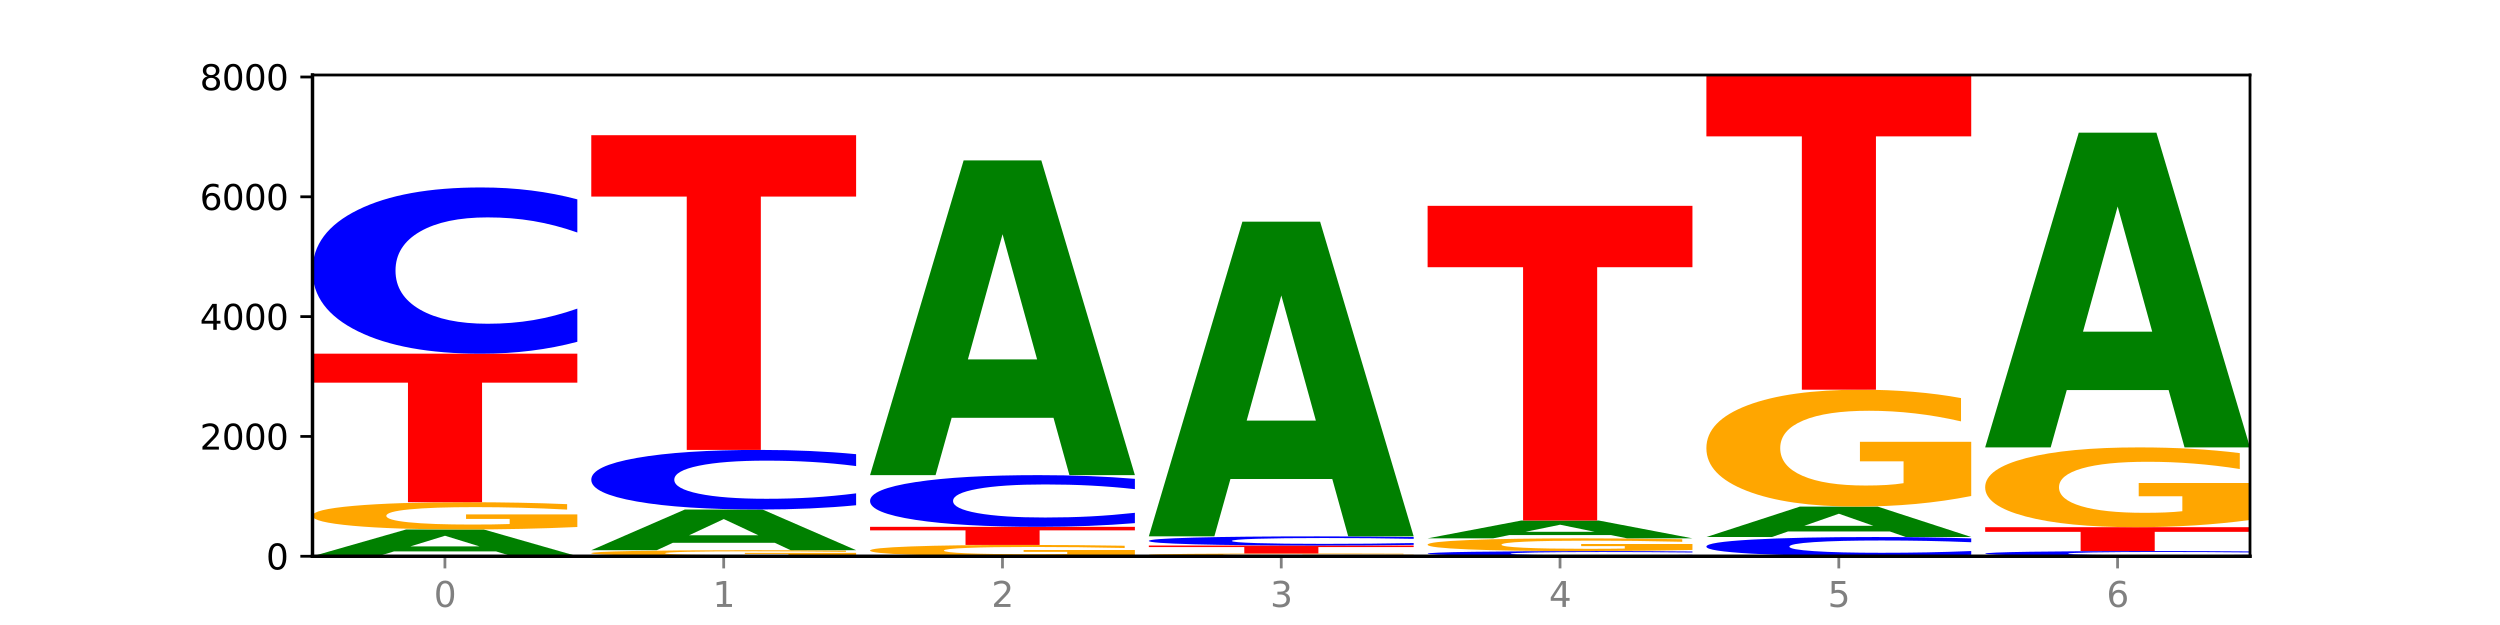 <?xml version="1.0" encoding="utf-8" standalone="no"?>
<!DOCTYPE svg PUBLIC "-//W3C//DTD SVG 1.1//EN"
  "http://www.w3.org/Graphics/SVG/1.1/DTD/svg11.dtd">
<svg xmlns:xlink="http://www.w3.org/1999/xlink" width="720pt" height="180pt" viewBox="0 0 720 180" xmlns="http://www.w3.org/2000/svg" version="1.1">
 <defs>
  <style type="text/css">*{stroke-linejoin: round; stroke-linecap: butt}</style>
 </defs>
 <g id="figure_1">
  <g id="patch_1">
   <path d="M 0 180 
L 720 180 
L 720 0 
L 0 0 
z
" style="fill: #ffffff"/>
  </g>
  <g id="axes_1">
   <g id="patch_2">
    <path d="M 90 160.2 
L 648 160.2 
L 648 21.6 
L 90 21.6 
z
" style="fill: #ffffff"/>
   </g>
   <g id="line2d_1">
    <path d="M 90 160.2 
L 648 160.2 
" clip-path="url(#p31c98d50a1)" style="fill: none; stroke: #000000; stroke-width: 0.5; stroke-linecap: square"/>
   </g>
   <g id="patch_3">
    <path d="M 142.835 158.795 
L 113.501 158.795 
L 108.87 160.2 
L 90 160.2 
L 116.948 152.488 
L 139.326 152.488 
L 166.273 160.2 
L 147.419 160.2 
L 142.835 158.795 
z
M 118.18 157.364 
L 138.109 157.364 
L 128.16 154.296 
L 118.18 157.364 
z
" clip-path="url(#p31c98d50a1)" style="fill: #008000"/>
   </g>
   <g id="patch_4">
    <path d="M 166.273 151.777 
Q 158.581 152.132 150.308 152.311 
Q 142.034 152.488 133.214 152.488 
Q 113.282 152.488 101.641 151.43 
Q 90 150.373 90 148.565 
Q 90 146.735 101.846 145.686 
Q 113.709 144.637 134.342 144.637 
Q 142.291 144.637 149.573 144.78 
Q 156.872 144.921 163.333 145.2 
L 163.333 146.765 
Q 156.667 146.406 150.068 146.23 
Q 143.47 146.051 136.838 146.051 
Q 124.564 146.051 117.914 146.703 
Q 111.265 147.353 111.265 148.565 
Q 111.265 149.765 117.675 150.42 
Q 124.085 151.073 135.88 151.073 
Q 139.094 151.073 141.846 151.036 
Q 144.598 150.997 146.786 150.916 
L 146.786 149.447 
L 134.222 149.447 
L 134.222 148.138 
L 166.273 148.138 
L 166.273 151.777 
z
" clip-path="url(#p31c98d50a1)" style="fill: #ffa600"/>
   </g>
   <g id="patch_5">
    <path d="M 90 101.865 
L 166.273 101.865 
L 166.273 110.207 
L 138.833 110.207 
L 138.833 144.637 
L 117.494 144.637 
L 117.494 110.207 
L 90 110.207 
L 90 101.865 
z
" clip-path="url(#p31c98d50a1)" style="fill: #ff0000"/>
   </g>
   <g id="patch_6">
    <path d="M 166.273 98.433 
Q 159.893 100.134 152.994 100.994 
Q 146.095 101.865 138.581 101.865 
Q 116.174 101.865 103.087 95.416 
Q 90 88.968 90 77.94 
Q 90 66.873 103.087 60.434 
Q 116.174 53.985 138.581 53.985 
Q 146.095 53.985 152.994 54.856 
Q 159.893 55.716 166.273 57.417 
L 166.273 66.962 
Q 159.836 64.707 153.59 63.658 
Q 147.344 62.61 140.445 62.61 
Q 128.069 62.61 120.978 66.695 
Q 113.906 70.769 113.906 77.94 
Q 113.906 85.081 120.978 89.166 
Q 128.069 93.24 140.445 93.24 
Q 147.344 93.24 153.59 92.192 
Q 159.836 91.134 166.273 88.879 
L 166.273 98.433 
z
" clip-path="url(#p31c98d50a1)" style="fill: #0000ff"/>
   </g>
   <g id="patch_7">
    <path d="M 246.561 160.042 
Q 238.869 160.121 230.595 160.161 
Q 222.322 160.2 213.501 160.2 
Q 193.57 160.2 181.929 159.965 
Q 170.288 159.731 170.288 159.329 
Q 170.288 158.923 182.134 158.69 
Q 193.997 158.457 214.63 158.457 
Q 222.578 158.457 229.86 158.489 
Q 237.159 158.52 243.621 158.582 
L 243.621 158.93 
Q 236.954 158.85 230.356 158.811 
Q 223.758 158.771 217.125 158.771 
Q 204.852 158.771 198.202 158.916 
Q 191.553 159.06 191.553 159.329 
Q 191.553 159.596 197.963 159.741 
Q 204.373 159.886 216.168 159.886 
Q 219.382 159.886 222.134 159.878 
Q 224.886 159.869 227.074 159.851 
L 227.074 159.525 
L 214.51 159.525 
L 214.51 159.235 
L 246.561 159.235 
L 246.561 160.042 
z
" clip-path="url(#p31c98d50a1)" style="fill: #ffa600"/>
   </g>
   <g id="patch_8">
    <path d="M 223.122 156.323 
L 193.789 156.323 
L 189.157 158.457 
L 170.288 158.457 
L 197.235 146.742 
L 219.614 146.742 
L 246.561 158.457 
L 227.707 158.457 
L 223.122 156.323 
z
M 198.467 154.149 
L 218.397 154.149 
L 208.448 149.489 
L 198.467 154.149 
z
" clip-path="url(#p31c98d50a1)" style="fill: #008000"/>
   </g>
   <g id="patch_9">
    <path d="M 246.561 145.511 
Q 240.181 146.121 233.282 146.43 
Q 226.383 146.742 218.869 146.742 
Q 196.462 146.742 183.375 144.43 
Q 170.288 142.118 170.288 138.164 
Q 170.288 134.195 183.375 131.887 
Q 196.462 129.574 218.869 129.574 
Q 226.383 129.574 233.282 129.887 
Q 240.181 130.195 246.561 130.805 
L 246.561 134.227 
Q 240.123 133.419 233.878 133.043 
Q 227.632 132.667 220.733 132.667 
Q 208.357 132.667 201.266 134.131 
Q 194.194 135.592 194.194 138.164 
Q 194.194 140.724 201.266 142.189 
Q 208.357 143.65 220.733 143.65 
Q 227.632 143.65 233.878 143.274 
Q 240.123 142.894 246.561 142.086 
L 246.561 145.511 
z
" clip-path="url(#p31c98d50a1)" style="fill: #0000ff"/>
   </g>
   <g id="patch_10">
    <path d="M 170.288 38.94 
L 246.561 38.94 
L 246.561 56.616 
L 219.12 56.616 
L 219.12 129.574 
L 197.782 129.574 
L 197.782 56.616 
L 170.288 56.616 
L 170.288 38.94 
z
" clip-path="url(#p31c98d50a1)" style="fill: #ff0000"/>
   </g>
   <g id="patch_11">
    <path d="M 326.849 159.905 
Q 319.157 160.052 310.883 160.127 
Q 302.61 160.2 293.789 160.2 
Q 273.858 160.2 262.217 159.761 
Q 250.576 159.322 250.576 158.571 
Q 250.576 157.811 262.422 157.375 
Q 274.285 156.939 294.917 156.939 
Q 302.866 156.939 310.148 156.998 
Q 317.447 157.057 323.909 157.173 
L 323.909 157.823 
Q 317.242 157.674 310.644 157.601 
Q 304.046 157.526 297.413 157.526 
Q 285.14 157.526 278.49 157.797 
Q 271.84 158.067 271.84 158.571 
Q 271.84 159.069 278.251 159.341 
Q 284.661 159.613 296.456 159.613 
Q 299.669 159.613 302.422 159.597 
Q 305.174 159.581 307.362 159.547 
L 307.362 158.937 
L 294.798 158.937 
L 294.798 158.393 
L 326.849 158.393 
L 326.849 159.905 
z
" clip-path="url(#p31c98d50a1)" style="fill: #ffa600"/>
   </g>
   <g id="patch_12">
    <path d="M 250.576 151.728 
L 326.849 151.728 
L 326.849 152.745 
L 299.408 152.745 
L 299.408 156.939 
L 278.069 156.939 
L 278.069 152.745 
L 250.576 152.745 
L 250.576 151.728 
z
" clip-path="url(#p31c98d50a1)" style="fill: #ff0000"/>
   </g>
   <g id="patch_13">
    <path d="M 326.849 150.661 
Q 320.469 151.19 313.57 151.458 
Q 306.671 151.728 299.157 151.728 
Q 276.749 151.728 263.663 149.723 
Q 250.576 147.717 250.576 144.288 
Q 250.576 140.846 263.663 138.844 
Q 276.749 136.838 299.157 136.838 
Q 306.671 136.838 313.57 137.109 
Q 320.469 137.377 326.849 137.906 
L 326.849 140.874 
Q 320.411 140.173 314.166 139.846 
Q 307.92 139.52 301.021 139.52 
Q 288.645 139.52 281.554 140.791 
Q 274.482 142.058 274.482 144.288 
Q 274.482 146.509 281.554 147.779 
Q 288.645 149.046 301.021 149.046 
Q 307.92 149.046 314.166 148.72 
Q 320.411 148.391 326.849 147.69 
L 326.849 150.661 
z
" clip-path="url(#p31c98d50a1)" style="fill: #0000ff"/>
   </g>
   <g id="patch_14">
    <path d="M 303.41 120.328 
L 274.077 120.328 
L 269.445 136.838 
L 250.576 136.838 
L 277.523 46.204 
L 299.901 46.204 
L 326.849 136.838 
L 307.995 136.838 
L 303.41 120.328 
z
M 278.755 103.506 
L 298.685 103.506 
L 288.736 67.454 
L 278.755 103.506 
z
" clip-path="url(#p31c98d50a1)" style="fill: #008000"/>
   </g>
   <g id="patch_15">
    <path d="M 407.137 160.128 
Q 399.444 160.164 391.171 160.182 
Q 382.897 160.2 374.077 160.2 
Q 354.145 160.2 342.504 160.093 
Q 330.863 159.986 330.863 159.803 
Q 330.863 159.618 342.709 159.512 
Q 354.573 159.406 375.205 159.406 
Q 383.154 159.406 390.436 159.421 
Q 397.735 159.435 404.197 159.463 
L 404.197 159.621 
Q 397.53 159.585 390.932 159.567 
Q 384.333 159.549 377.701 159.549 
Q 365.427 159.549 358.778 159.615 
Q 352.128 159.681 352.128 159.803 
Q 352.128 159.925 358.538 159.991 
Q 364.949 160.057 376.744 160.057 
Q 379.957 160.057 382.709 160.053 
Q 385.462 160.049 387.65 160.041 
L 387.65 159.893 
L 375.085 159.893 
L 375.085 159.76 
L 407.137 159.76 
L 407.137 160.128 
z
" clip-path="url(#p31c98d50a1)" style="fill: #ffa600"/>
   </g>
   <g id="patch_16">
    <path d="M 330.863 157.112 
L 407.137 157.112 
L 407.137 157.559 
L 379.696 157.559 
L 379.696 159.406 
L 358.357 159.406 
L 358.357 157.559 
L 330.863 157.559 
L 330.863 157.112 
z
" clip-path="url(#p31c98d50a1)" style="fill: #ff0000"/>
   </g>
   <g id="patch_17">
    <path d="M 407.137 156.922 
Q 400.757 157.016 393.858 157.064 
Q 386.959 157.112 379.445 157.112 
Q 357.037 157.112 343.95 156.756 
Q 330.863 156.4 330.863 155.792 
Q 330.863 155.182 343.95 154.827 
Q 357.037 154.472 379.445 154.472 
Q 386.959 154.472 393.858 154.52 
Q 400.757 154.567 407.137 154.661 
L 407.137 155.187 
Q 400.699 155.063 394.453 155.005 
Q 388.208 154.947 381.309 154.947 
Q 368.933 154.947 361.842 155.172 
Q 354.77 155.397 354.77 155.792 
Q 354.77 156.186 361.842 156.411 
Q 368.933 156.636 381.309 156.636 
Q 388.208 156.636 394.453 156.578 
Q 400.699 156.52 407.137 156.396 
L 407.137 156.922 
z
" clip-path="url(#p31c98d50a1)" style="fill: #0000ff"/>
   </g>
   <g id="patch_18">
    <path d="M 383.698 137.961 
L 354.364 137.961 
L 349.733 154.472 
L 330.863 154.472 
L 357.811 63.837 
L 380.189 63.837 
L 407.137 154.472 
L 388.283 154.472 
L 383.698 137.961 
z
M 359.043 121.139 
L 378.973 121.139 
L 369.023 85.088 
L 359.043 121.139 
z
" clip-path="url(#p31c98d50a1)" style="fill: #008000"/>
   </g>
   <g id="patch_19">
    <path d="M 487.424 160.094 
Q 481.044 160.146 474.145 160.173 
Q 467.246 160.2 459.732 160.2 
Q 437.325 160.2 424.238 160 
Q 411.151 159.8 411.151 159.459 
Q 411.151 159.116 424.238 158.916 
Q 437.325 158.716 459.732 158.716 
Q 467.246 158.716 474.145 158.743 
Q 481.044 158.77 487.424 158.823 
L 487.424 159.118 
Q 480.987 159.048 474.741 159.016 
Q 468.495 158.983 461.596 158.983 
Q 449.221 158.983 442.129 159.11 
Q 435.057 159.236 435.057 159.459 
Q 435.057 159.68 442.129 159.806 
Q 449.221 159.933 461.596 159.933 
Q 468.495 159.933 474.741 159.9 
Q 480.987 159.867 487.424 159.798 
L 487.424 160.094 
z
" clip-path="url(#p31c98d50a1)" style="fill: #0000ff"/>
   </g>
   <g id="patch_20">
    <path d="M 487.424 158.384 
Q 479.732 158.55 471.459 158.633 
Q 463.185 158.716 454.365 158.716 
Q 434.433 158.716 422.792 158.221 
Q 411.151 157.726 411.151 156.88 
Q 411.151 156.023 422.997 155.532 
Q 434.86 155.041 455.493 155.041 
Q 463.442 155.041 470.724 155.108 
Q 478.023 155.174 484.484 155.305 
L 484.484 156.037 
Q 477.818 155.869 471.219 155.787 
Q 464.621 155.703 457.989 155.703 
Q 445.715 155.703 439.066 156.008 
Q 432.416 156.313 432.416 156.88 
Q 432.416 157.442 438.826 157.748 
Q 445.236 158.054 457.031 158.054 
Q 460.245 158.054 462.997 158.037 
Q 465.749 158.019 467.937 157.981 
L 467.937 157.293 
L 455.373 157.293 
L 455.373 156.68 
L 487.424 156.68 
L 487.424 158.384 
z
" clip-path="url(#p31c98d50a1)" style="fill: #ffa600"/>
   </g>
   <g id="patch_21">
    <path d="M 463.986 154.108 
L 434.652 154.108 
L 430.021 155.041 
L 411.151 155.041 
L 438.099 149.917 
L 460.477 149.917 
L 487.424 155.041 
L 468.571 155.041 
L 463.986 154.108 
z
M 439.331 153.157 
L 459.261 153.157 
L 449.311 151.118 
L 439.331 153.157 
z
" clip-path="url(#p31c98d50a1)" style="fill: #008000"/>
   </g>
   <g id="patch_22">
    <path d="M 411.151 59.282 
L 487.424 59.282 
L 487.424 76.959 
L 459.984 76.959 
L 459.984 149.917 
L 438.645 149.917 
L 438.645 76.959 
L 411.151 76.959 
L 411.151 59.282 
z
" clip-path="url(#p31c98d50a1)" style="fill: #ff0000"/>
   </g>
   <g id="patch_23">
    <path d="M 567.712 159.803 
Q 561.332 160 554.433 160.099 
Q 547.534 160.2 540.02 160.2 
Q 517.613 160.2 504.526 159.454 
Q 491.439 158.708 491.439 157.432 
Q 491.439 156.152 504.526 155.407 
Q 517.613 154.662 540.02 154.662 
Q 547.534 154.662 554.433 154.762 
Q 561.332 154.862 567.712 155.059 
L 567.712 156.163 
Q 561.274 155.902 555.029 155.78 
Q 548.783 155.659 541.884 155.659 
Q 529.508 155.659 522.417 156.132 
Q 515.345 156.603 515.345 157.432 
Q 515.345 158.259 522.417 158.731 
Q 529.508 159.202 541.884 159.202 
Q 548.783 159.202 555.029 159.081 
Q 561.274 158.959 567.712 158.698 
L 567.712 159.803 
z
" clip-path="url(#p31c98d50a1)" style="fill: #0000ff"/>
   </g>
   <g id="patch_24">
    <path d="M 544.273 153.065 
L 514.94 153.065 
L 510.308 154.662 
L 491.439 154.662 
L 518.386 145.897 
L 540.765 145.897 
L 567.712 154.662 
L 548.858 154.662 
L 544.273 153.065 
z
M 519.618 151.438 
L 539.548 151.438 
L 529.599 147.952 
L 519.618 151.438 
z
" clip-path="url(#p31c98d50a1)" style="fill: #008000"/>
   </g>
   <g id="patch_25">
    <path d="M 567.712 142.851 
Q 560.02 144.374 551.746 145.139 
Q 543.473 145.897 534.652 145.897 
Q 514.721 145.897 503.08 141.363 
Q 491.439 136.829 491.439 129.076 
Q 491.439 121.232 503.285 116.733 
Q 515.148 112.234 535.781 112.234 
Q 543.729 112.234 551.011 112.846 
Q 558.311 113.451 564.772 114.647 
L 564.772 121.357 
Q 558.105 119.821 551.507 119.063 
Q 544.909 118.298 538.276 118.298 
Q 526.003 118.298 519.353 121.093 
Q 512.704 123.882 512.704 129.076 
Q 512.704 134.222 519.114 137.031 
Q 525.524 139.833 537.319 139.833 
Q 540.533 139.833 543.285 139.673 
Q 546.037 139.506 548.225 139.159 
L 548.225 132.859 
L 535.661 132.859 
L 535.661 127.247 
L 567.712 127.247 
L 567.712 142.851 
z
" clip-path="url(#p31c98d50a1)" style="fill: #ffa600"/>
   </g>
   <g id="patch_26">
    <path d="M 491.439 21.6 
L 567.712 21.6 
L 567.712 39.276 
L 540.272 39.276 
L 540.272 112.234 
L 518.933 112.234 
L 518.933 39.276 
L 491.439 39.276 
L 491.439 21.6 
z
" clip-path="url(#p31c98d50a1)" style="fill: #ff0000"/>
   </g>
   <g id="patch_27">
    <path d="M 648 160.092 
Q 641.62 160.146 634.721 160.173 
Q 627.822 160.2 620.308 160.2 
Q 597.901 160.2 584.814 159.998 
Q 571.727 159.796 571.727 159.45 
Q 571.727 159.103 584.814 158.901 
Q 597.901 158.699 620.308 158.699 
Q 627.822 158.699 634.721 158.726 
Q 641.62 158.753 648 158.807 
L 648 159.106 
Q 641.562 159.035 635.317 159.002 
Q 629.071 158.969 622.172 158.969 
Q 609.796 158.969 602.705 159.097 
Q 595.633 159.225 595.633 159.45 
Q 595.633 159.674 602.705 159.802 
Q 609.796 159.93 622.172 159.93 
Q 629.071 159.93 635.317 159.897 
Q 641.562 159.864 648 159.793 
L 648 160.092 
z
" clip-path="url(#p31c98d50a1)" style="fill: #0000ff"/>
   </g>
   <g id="patch_28">
    <path d="M 571.727 151.832 
L 648 151.832 
L 648 153.171 
L 620.559 153.171 
L 620.559 158.699 
L 599.221 158.699 
L 599.221 153.171 
L 571.727 153.171 
L 571.727 151.832 
z
" clip-path="url(#p31c98d50a1)" style="fill: #ff0000"/>
   </g>
   <g id="patch_29">
    <path d="M 648 149.753 
Q 640.308 150.792 632.034 151.314 
Q 623.761 151.832 614.94 151.832 
Q 595.009 151.832 583.368 148.737 
Q 571.727 145.641 571.727 140.348 
Q 571.727 134.993 583.573 131.921 
Q 595.436 128.85 616.068 128.85 
Q 624.017 128.85 631.299 129.268 
Q 638.598 129.681 645.06 130.497 
L 645.06 135.078 
Q 638.393 134.029 631.795 133.512 
Q 625.197 132.99 618.564 132.99 
Q 606.291 132.99 599.641 134.898 
Q 592.992 136.802 592.992 140.348 
Q 592.992 143.861 599.402 145.779 
Q 605.812 147.692 617.607 147.692 
Q 620.821 147.692 623.573 147.583 
Q 626.325 147.469 628.513 147.232 
L 628.513 142.931 
L 615.949 142.931 
L 615.949 139.099 
L 648 139.099 
L 648 149.753 
z
" clip-path="url(#p31c98d50a1)" style="fill: #ffa600"/>
   </g>
   <g id="patch_30">
    <path d="M 624.561 112.339 
L 595.228 112.339 
L 590.596 128.85 
L 571.727 128.85 
L 598.674 38.215 
L 621.052 38.215 
L 648 128.85 
L 629.146 128.85 
L 624.561 112.339 
z
M 599.906 95.517 
L 619.836 95.517 
L 609.887 59.466 
L 599.906 95.517 
z
" clip-path="url(#p31c98d50a1)" style="fill: #008000"/>
   </g>
   <g id="matplotlib.axis_1">
    <g id="xtick_1">
     <g id="line2d_2">
      <defs>
       <path id="m819adc1abf" d="M 0 0 
L 0 3.5 
" style="stroke: #808080; stroke-width: 0.8"/>
      </defs>
      <g>
       <use xlink:href="#m819adc1abf" x="128.137" y="160.2" style="fill: #808080; stroke: #808080; stroke-width: 0.8"/>
      </g>
     </g>
     <g id="text_1">
      <!-- 0 -->
      <g style="fill: #808080" transform="translate(124.955 174.798) scale(0.1 -0.1)">
       <defs>
        <path id="DejaVuSans-30" d="M 2034 4250 
Q 1547 4250 1301 3770 
Q 1056 3291 1056 2328 
Q 1056 1369 1301 889 
Q 1547 409 2034 409 
Q 2525 409 2770 889 
Q 3016 1369 3016 2328 
Q 3016 3291 2770 3770 
Q 2525 4250 2034 4250 
z
M 2034 4750 
Q 2819 4750 3233 4129 
Q 3647 3509 3647 2328 
Q 3647 1150 3233 529 
Q 2819 -91 2034 -91 
Q 1250 -91 836 529 
Q 422 1150 422 2328 
Q 422 3509 836 4129 
Q 1250 4750 2034 4750 
z
" transform="scale(0.016)"/>
       </defs>
       <use xlink:href="#DejaVuSans-30"/>
      </g>
     </g>
    </g>
    <g id="xtick_2">
     <g id="line2d_3">
      <g>
       <use xlink:href="#m819adc1abf" x="208.424" y="160.2" style="fill: #808080; stroke: #808080; stroke-width: 0.8"/>
      </g>
     </g>
     <g id="text_2">
      <!-- 1 -->
      <g style="fill: #808080" transform="translate(205.243 174.798) scale(0.1 -0.1)">
       <defs>
        <path id="DejaVuSans-31" d="M 794 531 
L 1825 531 
L 1825 4091 
L 703 3866 
L 703 4441 
L 1819 4666 
L 2450 4666 
L 2450 531 
L 3481 531 
L 3481 0 
L 794 0 
L 794 531 
z
" transform="scale(0.016)"/>
       </defs>
       <use xlink:href="#DejaVuSans-31"/>
      </g>
     </g>
    </g>
    <g id="xtick_3">
     <g id="line2d_4">
      <g>
       <use xlink:href="#m819adc1abf" x="288.712" y="160.2" style="fill: #808080; stroke: #808080; stroke-width: 0.8"/>
      </g>
     </g>
     <g id="text_3">
      <!-- 2 -->
      <g style="fill: #808080" transform="translate(285.531 174.798) scale(0.1 -0.1)">
       <defs>
        <path id="DejaVuSans-32" d="M 1228 531 
L 3431 531 
L 3431 0 
L 469 0 
L 469 531 
Q 828 903 1448 1529 
Q 2069 2156 2228 2338 
Q 2531 2678 2651 2914 
Q 2772 3150 2772 3378 
Q 2772 3750 2511 3984 
Q 2250 4219 1831 4219 
Q 1534 4219 1204 4116 
Q 875 4013 500 3803 
L 500 4441 
Q 881 4594 1212 4672 
Q 1544 4750 1819 4750 
Q 2544 4750 2975 4387 
Q 3406 4025 3406 3419 
Q 3406 3131 3298 2873 
Q 3191 2616 2906 2266 
Q 2828 2175 2409 1742 
Q 1991 1309 1228 531 
z
" transform="scale(0.016)"/>
       </defs>
       <use xlink:href="#DejaVuSans-32"/>
      </g>
     </g>
    </g>
    <g id="xtick_4">
     <g id="line2d_5">
      <g>
       <use xlink:href="#m819adc1abf" x="369" y="160.2" style="fill: #808080; stroke: #808080; stroke-width: 0.8"/>
      </g>
     </g>
     <g id="text_4">
      <!-- 3 -->
      <g style="fill: #808080" transform="translate(365.819 174.798) scale(0.1 -0.1)">
       <defs>
        <path id="DejaVuSans-33" d="M 2597 2516 
Q 3050 2419 3304 2112 
Q 3559 1806 3559 1356 
Q 3559 666 3084 287 
Q 2609 -91 1734 -91 
Q 1441 -91 1130 -33 
Q 819 25 488 141 
L 488 750 
Q 750 597 1062 519 
Q 1375 441 1716 441 
Q 2309 441 2620 675 
Q 2931 909 2931 1356 
Q 2931 1769 2642 2001 
Q 2353 2234 1838 2234 
L 1294 2234 
L 1294 2753 
L 1863 2753 
Q 2328 2753 2575 2939 
Q 2822 3125 2822 3475 
Q 2822 3834 2567 4026 
Q 2313 4219 1838 4219 
Q 1578 4219 1281 4162 
Q 984 4106 628 3988 
L 628 4550 
Q 988 4650 1302 4700 
Q 1616 4750 1894 4750 
Q 2613 4750 3031 4423 
Q 3450 4097 3450 3541 
Q 3450 3153 3228 2886 
Q 3006 2619 2597 2516 
z
" transform="scale(0.016)"/>
       </defs>
       <use xlink:href="#DejaVuSans-33"/>
      </g>
     </g>
    </g>
    <g id="xtick_5">
     <g id="line2d_6">
      <g>
       <use xlink:href="#m819adc1abf" x="449.288" y="160.2" style="fill: #808080; stroke: #808080; stroke-width: 0.8"/>
      </g>
     </g>
     <g id="text_5">
      <!-- 4 -->
      <g style="fill: #808080" transform="translate(446.107 174.798) scale(0.1 -0.1)">
       <defs>
        <path id="DejaVuSans-34" d="M 2419 4116 
L 825 1625 
L 2419 1625 
L 2419 4116 
z
M 2253 4666 
L 3047 4666 
L 3047 1625 
L 3713 1625 
L 3713 1100 
L 3047 1100 
L 3047 0 
L 2419 0 
L 2419 1100 
L 313 1100 
L 313 1709 
L 2253 4666 
z
" transform="scale(0.016)"/>
       </defs>
       <use xlink:href="#DejaVuSans-34"/>
      </g>
     </g>
    </g>
    <g id="xtick_6">
     <g id="line2d_7">
      <g>
       <use xlink:href="#m819adc1abf" x="529.576" y="160.2" style="fill: #808080; stroke: #808080; stroke-width: 0.8"/>
      </g>
     </g>
     <g id="text_6">
      <!-- 5 -->
      <g style="fill: #808080" transform="translate(526.394 174.798) scale(0.1 -0.1)">
       <defs>
        <path id="DejaVuSans-35" d="M 691 4666 
L 3169 4666 
L 3169 4134 
L 1269 4134 
L 1269 2991 
Q 1406 3038 1543 3061 
Q 1681 3084 1819 3084 
Q 2600 3084 3056 2656 
Q 3513 2228 3513 1497 
Q 3513 744 3044 326 
Q 2575 -91 1722 -91 
Q 1428 -91 1123 -41 
Q 819 9 494 109 
L 494 744 
Q 775 591 1075 516 
Q 1375 441 1709 441 
Q 2250 441 2565 725 
Q 2881 1009 2881 1497 
Q 2881 1984 2565 2268 
Q 2250 2553 1709 2553 
Q 1456 2553 1204 2497 
Q 953 2441 691 2322 
L 691 4666 
z
" transform="scale(0.016)"/>
       </defs>
       <use xlink:href="#DejaVuSans-35"/>
      </g>
     </g>
    </g>
    <g id="xtick_7">
     <g id="line2d_8">
      <g>
       <use xlink:href="#m819adc1abf" x="609.863" y="160.2" style="fill: #808080; stroke: #808080; stroke-width: 0.8"/>
      </g>
     </g>
     <g id="text_7">
      <!-- 6 -->
      <g style="fill: #808080" transform="translate(606.682 174.798) scale(0.1 -0.1)">
       <defs>
        <path id="DejaVuSans-36" d="M 2113 2584 
Q 1688 2584 1439 2293 
Q 1191 2003 1191 1497 
Q 1191 994 1439 701 
Q 1688 409 2113 409 
Q 2538 409 2786 701 
Q 3034 994 3034 1497 
Q 3034 2003 2786 2293 
Q 2538 2584 2113 2584 
z
M 3366 4563 
L 3366 3988 
Q 3128 4100 2886 4159 
Q 2644 4219 2406 4219 
Q 1781 4219 1451 3797 
Q 1122 3375 1075 2522 
Q 1259 2794 1537 2939 
Q 1816 3084 2150 3084 
Q 2853 3084 3261 2657 
Q 3669 2231 3669 1497 
Q 3669 778 3244 343 
Q 2819 -91 2113 -91 
Q 1303 -91 875 529 
Q 447 1150 447 2328 
Q 447 3434 972 4092 
Q 1497 4750 2381 4750 
Q 2619 4750 2861 4703 
Q 3103 4656 3366 4563 
z
" transform="scale(0.016)"/>
       </defs>
       <use xlink:href="#DejaVuSans-36"/>
      </g>
     </g>
    </g>
   </g>
   <g id="matplotlib.axis_2">
    <g id="ytick_1">
     <g id="line2d_9">
      <defs>
       <path id="m942b6439b5" d="M 0 0 
L -3.5 0 
" style="stroke: #000000; stroke-width: 0.8"/>
      </defs>
      <g>
       <use xlink:href="#m942b6439b5" x="90" y="160.2" style="stroke: #000000; stroke-width: 0.8"/>
      </g>
     </g>
     <g id="text_8">
      <!-- 0 -->
      <g transform="translate(76.638 163.999) scale(0.1 -0.1)">
       <use xlink:href="#DejaVuSans-30"/>
      </g>
     </g>
    </g>
    <g id="ytick_2">
     <g id="line2d_10">
      <g>
       <use xlink:href="#m942b6439b5" x="90" y="125.692" style="stroke: #000000; stroke-width: 0.8"/>
      </g>
     </g>
     <g id="text_9">
      <!-- 2000 -->
      <g transform="translate(57.55 129.492) scale(0.1 -0.1)">
       <use xlink:href="#DejaVuSans-32"/>
       <use xlink:href="#DejaVuSans-30" x="63.623"/>
       <use xlink:href="#DejaVuSans-30" x="127.246"/>
       <use xlink:href="#DejaVuSans-30" x="190.869"/>
      </g>
     </g>
    </g>
    <g id="ytick_3">
     <g id="line2d_11">
      <g>
       <use xlink:href="#m942b6439b5" x="90" y="91.185" style="stroke: #000000; stroke-width: 0.8"/>
      </g>
     </g>
     <g id="text_10">
      <!-- 4000 -->
      <g transform="translate(57.55 94.984) scale(0.1 -0.1)">
       <use xlink:href="#DejaVuSans-34"/>
       <use xlink:href="#DejaVuSans-30" x="63.623"/>
       <use xlink:href="#DejaVuSans-30" x="127.246"/>
       <use xlink:href="#DejaVuSans-30" x="190.869"/>
      </g>
     </g>
    </g>
    <g id="ytick_4">
     <g id="line2d_12">
      <g>
       <use xlink:href="#m942b6439b5" x="90" y="56.677" style="stroke: #000000; stroke-width: 0.8"/>
      </g>
     </g>
     <g id="text_11">
      <!-- 6000 -->
      <g transform="translate(57.55 60.476) scale(0.1 -0.1)">
       <use xlink:href="#DejaVuSans-36"/>
       <use xlink:href="#DejaVuSans-30" x="63.623"/>
       <use xlink:href="#DejaVuSans-30" x="127.246"/>
       <use xlink:href="#DejaVuSans-30" x="190.869"/>
      </g>
     </g>
    </g>
    <g id="ytick_5">
     <g id="line2d_13">
      <g>
       <use xlink:href="#m942b6439b5" x="90" y="22.169" style="stroke: #000000; stroke-width: 0.8"/>
      </g>
     </g>
     <g id="text_12">
      <!-- 8000 -->
      <g transform="translate(57.55 25.969) scale(0.1 -0.1)">
       <defs>
        <path id="DejaVuSans-38" d="M 2034 2216 
Q 1584 2216 1326 1975 
Q 1069 1734 1069 1313 
Q 1069 891 1326 650 
Q 1584 409 2034 409 
Q 2484 409 2743 651 
Q 3003 894 3003 1313 
Q 3003 1734 2745 1975 
Q 2488 2216 2034 2216 
z
M 1403 2484 
Q 997 2584 770 2862 
Q 544 3141 544 3541 
Q 544 4100 942 4425 
Q 1341 4750 2034 4750 
Q 2731 4750 3128 4425 
Q 3525 4100 3525 3541 
Q 3525 3141 3298 2862 
Q 3072 2584 2669 2484 
Q 3125 2378 3379 2068 
Q 3634 1759 3634 1313 
Q 3634 634 3220 271 
Q 2806 -91 2034 -91 
Q 1263 -91 848 271 
Q 434 634 434 1313 
Q 434 1759 690 2068 
Q 947 2378 1403 2484 
z
M 1172 3481 
Q 1172 3119 1398 2916 
Q 1625 2713 2034 2713 
Q 2441 2713 2670 2916 
Q 2900 3119 2900 3481 
Q 2900 3844 2670 4047 
Q 2441 4250 2034 4250 
Q 1625 4250 1398 4047 
Q 1172 3844 1172 3481 
z
" transform="scale(0.016)"/>
       </defs>
       <use xlink:href="#DejaVuSans-38"/>
       <use xlink:href="#DejaVuSans-30" x="63.623"/>
       <use xlink:href="#DejaVuSans-30" x="127.246"/>
       <use xlink:href="#DejaVuSans-30" x="190.869"/>
      </g>
     </g>
    </g>
   </g>
   <g id="patch_31">
    <path d="M 90 160.2 
L 90 21.6 
" style="fill: none; stroke: #000000; stroke-linejoin: miter; stroke-linecap: square"/>
   </g>
   <g id="patch_32">
    <path d="M 648 160.2 
L 648 21.6 
" style="fill: none; stroke: #000000; stroke-width: 0.8; stroke-linejoin: miter; stroke-linecap: square"/>
   </g>
   <g id="patch_33">
    <path d="M 90 160.2 
L 648 160.2 
" style="fill: none; stroke: #000000; stroke-linejoin: miter; stroke-linecap: square"/>
   </g>
   <g id="patch_34">
    <path d="M 90 21.6 
L 648 21.6 
" style="fill: none; stroke: #000000; stroke-width: 0.8; stroke-linejoin: miter; stroke-linecap: square"/>
   </g>
  </g>
 </g>
 <defs>
  <clipPath id="p31c98d50a1">
   <rect x="90" y="21.6" width="558" height="138.6"/>
  </clipPath>
 </defs>
</svg>
